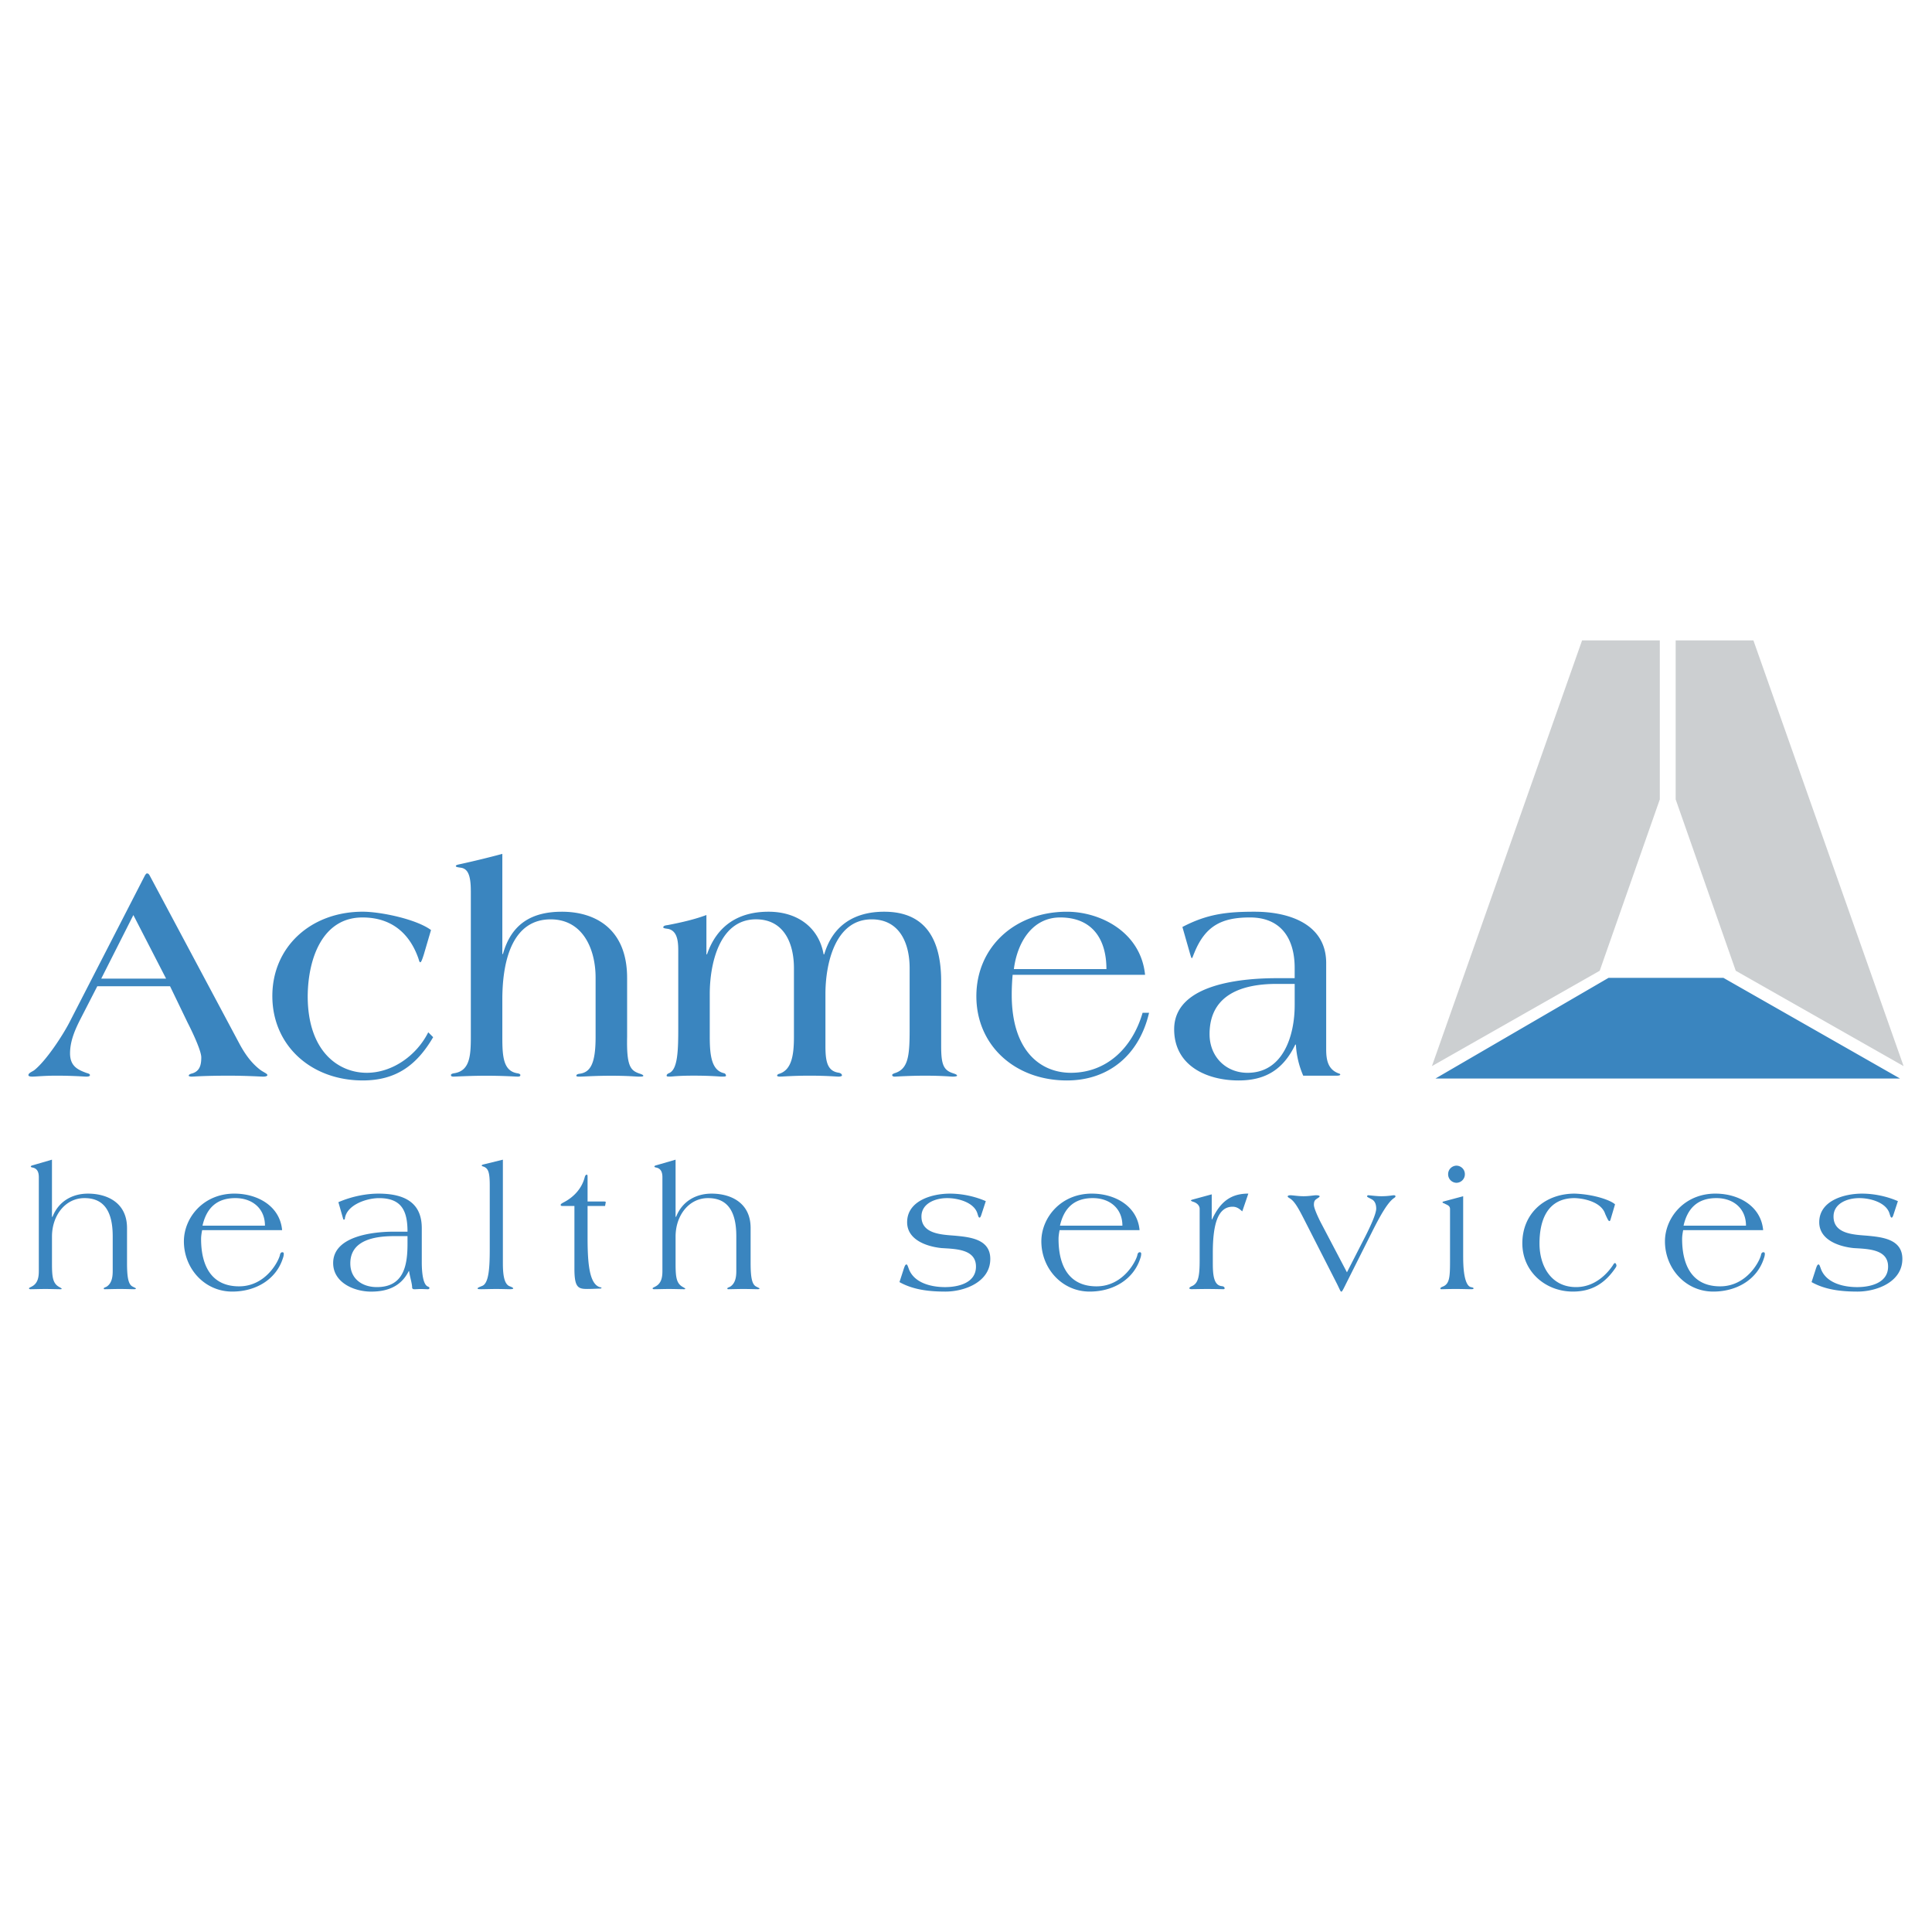<svg xmlns="http://www.w3.org/2000/svg" width="2500" height="2500" viewBox="0 0 192.756 192.756"><g fill-rule="evenodd" clip-rule="evenodd"><path fill="#fff" d="M0 0h192.756v192.756H0V0z"/><path fill="#cccfd1" d="M142.863 106.367l16.741-9.515 5.996-17.098V63.893h-7.756l-14.981 42.474zM189.922 106.367l-16.746-9.515-5.994-17.098V63.893h7.756l14.984 42.474z"/><path fill="#3a85bf" d="M143.215 107.605h46.353l-17.625-10.046h-11.457l-17.271 10.046zM5.185 121.4h.054c.59-1.51 1.931-2.312 3.541-2.312 1.875 0 3.893.875 3.893 3.432v3.477c0 1.404.124 2.148.551 2.361.196.105.338.16.338.195 0 .053-.106.072-.178.072-.195 0-.854-.023-1.424-.023-.573 0-1.234.023-1.483.023-.071 0-.125 0-.125-.072 0-.09.16-.107.303-.195.501-.336.59-.957.59-1.545v-3.477c0-3.02-1.305-3.801-2.823-3.801-1.913 0-3.236 1.74-3.236 3.836v2.732c0 1.297.089 1.9.644 2.254.178.105.323.178.323.213 0 .055-.057.055-.145.055-.303 0-.964-.023-1.479-.023-.513 0-1.172.023-1.475.023-.089 0-.16-.02-.16-.09 0-.055.16-.107.338-.213.551-.318.641-.922.641-1.51v-9.365c0-.482-.143-.875-.641-.965-.072-.018-.16-.035-.16-.107 0-.035.107-.107.16-.107l1.953-.568v5.7zM20.204 122.283c.392-1.721 1.389-2.748 3.276-2.748 1.687 0 2.954 1.027 2.954 2.748h-6.23zm7.942.449c-.213-2.398-2.444-3.645-4.765-3.645-3.124 0-5.034 2.434-5.034 4.762 0 2.699 2.053 5.012 4.821 5.012 2.381 0 4.394-1.232 5.055-3.326.053-.143.089-.303.089-.441 0-.09-.036-.16-.142-.16-.145 0-.216.141-.235.246-.106.588-1.389 3.158-4.08 3.158-2.814 0-3.793-2.127-3.793-4.734 0-.285.053-.607.107-.871h7.977v-.001zM40.657 123.328v.781c0 2.17-.393 4.305-3.058 4.305-1.439 0-2.648-.803-2.648-2.367 0-2.363 2.506-2.719 4.391-2.719h1.315zm1.424-.787c0-2.051-1.086-3.453-4.322-3.453-1.152 0-2.609.25-3.998.854l.481 1.682c.017.053.035.053.071.053.053 0 .091-.016.091-.07.158-1.396 2.167-2.07 3.409-2.07 2.256 0 2.844 1.273 2.844 3.346h-1.352c-2.01 0-6.066.41-6.066 3.131 0 1.938 2.068 2.85 3.793 2.85 1.632 0 2.984-.52 3.749-2.049h.036c.053.498.303 1.229.303 1.672 0 .053.071.141.213.141.196 0 .428-.023.659-.023.196 0 .623.023.695.023.088 0 .16-.055.16-.123 0-.053-.053-.104-.143-.141-.48-.16-.623-1.316-.623-2.439v-3.384zM50.173 126.012c0 1.029.089 2.078.659 2.311.179.07.374.141.374.23 0 .053-.214.072-.302.072-.214 0-.873-.023-1.387-.023s-1.17.023-1.473.023c-.323 0-.395-.02-.395-.072 0-.09.232-.16.484-.268.641-.285.73-1.832.73-3.68v-6.312c0-1.332-.142-1.725-.623-1.902-.125-.033-.178-.07-.178-.104 0-.055.086-.09.16-.107l1.951-.48v10.312zM56.278 120.322c-.25 0-.338 0-.338-.107 0-.072.054-.125.285-.25.943-.48 1.813-1.33 2.113-2.516.036-.143.106-.25.196-.25.071 0 .088.035.088.232v2.441h1.567c.179 0 .25.018.25.074 0 .018-.018.053-.018.088l-.053.287h-1.746v3.121c0 2.564.161 4.705 1.265 4.99.106.018.124.033.124.066 0 .051-.071.068-.302.068-.375.016-.748.033-1.122.033-.906 0-1.277-.15-1.277-2.006v-6.273h-1.032v.002zM67.403 121.4h.053c.59-1.51 1.931-2.312 3.539-2.312 1.876 0 3.895.875 3.895 3.432v3.477c0 1.404.125 2.148.551 2.361.196.105.339.16.339.195 0 .053-.107.072-.179.072-.196 0-.857-.023-1.427-.023-.57 0-1.231.023-1.481.023-.07 0-.127 0-.127-.072 0-.09.163-.107.305-.195.501-.336.591-.957.591-1.545v-3.477c0-3.02-1.305-3.801-2.824-3.801-1.913 0-3.235 1.74-3.235 3.836v2.732c0 1.297.088 1.9.643 2.254.178.105.321.178.321.213 0 .055-.053.055-.143.055-.305 0-.964-.023-1.477-.023-.515 0-1.174.023-1.477.023-.088 0-.16-.02-.16-.09 0-.055.16-.107.338-.213.552-.318.641-.922.641-1.51v-9.365c0-.482-.142-.875-.641-.965-.07-.018-.16-.035-.16-.107 0-.035.107-.107.16-.107l1.955-.568v5.7zM97.891 121.252c-.055.158-.107.229-.16.229-.09 0-.125-.123-.213-.406-.322-1.08-1.858-1.539-3.016-1.539-1.23 0-2.569.549-2.569 1.838 0 1.752 2.033 1.805 3.353 1.912 1.498.141 3.515.34 3.515 2.318 0 2.293-2.551 3.258-4.479 3.258-1.57 0-3.193-.164-4.582-.947l.374-1.154c.143-.463.214-.605.32-.605.089 0 .125.143.214.373.498 1.477 2.263 1.887 3.637 1.887 1.32 0 3.087-.41 3.087-2.047 0-1.74-1.999-1.758-3.426-1.846-1.462-.146-3.442-.807-3.442-2.58 0-2.156 2.496-2.854 4.264-2.854 1.212 0 2.48.27 3.584.75l-.461 1.413zM105.754 122.283c.391-1.721 1.389-2.748 3.275-2.748 1.688 0 2.953 1.027 2.953 2.748h-6.228zm7.941.449c-.213-2.398-2.445-3.645-4.764-3.645-3.125 0-5.035 2.434-5.035 4.762 0 2.699 2.053 5.012 4.82 5.012 2.381 0 4.393-1.232 5.055-3.326a1.33 1.33 0 0 0 .088-.441c0-.09-.035-.16-.141-.16-.146 0-.217.141-.234.246-.107.588-1.389 3.158-4.08 3.158-2.814 0-3.793-2.127-3.793-4.734 0-.285.053-.607.105-.871h7.979v-.001zM123.941 120.859c-.213-.178-.48-.463-.961-.463-1.496 0-1.977 1.799-1.977 4.598v1.084c0 1.314.16 2.148.873 2.238.195.018.303.088.303.217 0 .088-.055.088-.143.088-.303 0-.963-.018-1.584-.018-.619 0-1.279.018-1.582.018-.088 0-.213-.035-.213-.088 0-.072.125-.164.303-.234.57-.285.73-.906.73-2.539v-5.15c0-.357-.303-.592-.605-.697-.143-.035-.268-.107-.268-.146 0-.035.107-.07.232-.105l1.846-.502v2.498h.037c.801-1.736 1.852-2.572 3.615-2.572l-.606 1.773zM134.385 126.939l1.656-3.238c.676-1.299 1.264-2.6 1.264-3.113 0-.445-.143-.783-.463-.943-.232-.125-.445-.215-.445-.268s.018-.125.107-.125c.16 0 .801.096 1.316.096.695 0 1.086-.096 1.246-.096.107 0 .16.037.16.107 0 .09-.088.125-.176.195-.607.428-1.338 1.707-2.174 3.381l-2.582 5.145c-.355.73-.41.783-.463.783h-.035c-.053 0-.23-.428-.41-.783l-3.258-6.391c-.57-1.121-.963-1.832-1.426-2.117-.141-.088-.23-.143-.23-.195 0-.088.105-.125.285-.125.23 0 .766.096 1.299.096.553 0 1.033-.096 1.246-.096.232 0 .357.037.357.107s-.107.125-.285.248c-.232.145-.285.305-.285.607 0 .283.303.994.66 1.707l2.636 5.018zM145.982 125.424c0 1.975.32 2.861.75 2.986.16.035.285.053.285.143 0 .053-.125.072-.215.072-.305 0-.961-.023-1.475-.023-.906 0-1.279.023-1.477.023-.088 0-.143 0-.143-.072 0-.09.125-.143.303-.215.607-.283.66-.939.66-2.521v-5.189c0-.357-.303-.408-.588-.568-.088-.035-.16-.053-.16-.107 0-.053.053-.07.125-.088l1.934-.516v6.075h.001zm.168-8.27a.849.849 0 0 1-.836.854.848.848 0 0 1-.834-.854c0-.537.443-.857.834-.857.393 0 .836.32.836.857zM160.686 121.666c-.035.125-.07.16-.125.16-.07 0-.16-.143-.41-.711-.373-1.152-1.996-1.545-3.047-1.58-2.672 0-3.508 2.131-3.508 4.527 0 2.271 1.174 4.352 3.65 4.352 2.139 0 3.369-1.725 3.688-2.203.072-.143.145-.193.197-.193.088 0 .143.193.143.246 0 .07-.037.143-.072.195-1.104 1.65-2.459 2.402-4.275 2.402-2.742 0-5.043-1.994-5.043-4.816 0-2.98 2.246-4.957 5.221-4.957 1.977.07 3.617.678 4.027 1.07l-.446 1.508zM167.969 122.283c.391-1.721 1.391-2.748 3.279-2.748 1.686 0 2.949 1.027 2.949 2.748h-6.228zm7.941.449c-.213-2.398-2.443-3.645-4.764-3.645-3.123 0-5.033 2.434-5.033 4.762 0 2.699 2.053 5.012 4.818 5.012 2.381 0 4.396-1.232 5.057-3.326.053-.143.09-.303.09-.441 0-.09-.037-.16-.143-.16-.145 0-.217.141-.234.246-.105.588-1.389 3.158-4.08 3.158-2.814 0-3.795-2.127-3.795-4.734 0-.285.053-.607.105-.871h7.979v-.001zM188.891 121.252c-.053.158-.107.229-.16.229-.088 0-.125-.123-.213-.406-.322-1.08-1.857-1.539-3.018-1.539-1.23 0-2.568.549-2.568 1.838 0 1.752 2.035 1.805 3.355 1.912 1.498.141 3.512.34 3.512 2.318 0 2.293-2.549 3.258-4.477 3.258-1.57 0-3.193-.164-4.582-.947l.375-1.154c.141-.463.213-.605.32-.605.088 0 .125.143.213.373.498 1.477 2.264 1.887 3.639 1.887 1.32 0 3.088-.41 3.088-2.047 0-1.74-2-1.758-3.428-1.846-1.461-.146-3.441-.807-3.441-2.58 0-2.156 2.496-2.854 4.264-2.854 1.211 0 2.479.27 3.584.75l-.463 1.413zM16.571 97.639H10.1l3.206-6.343 3.265 6.343zm.397.763l1.74 3.607c.733 1.436 1.374 2.934 1.374 3.482 0 .766-.153 1.346-.854 1.59-.244.062-.397.123-.397.244 0 .059.153.09.306.09.183 0 1.19-.094 3.693-.094 1.77 0 3.205.094 3.418.094.275 0 .428-.061.428-.15 0-.152-.366-.275-.702-.52-.916-.701-1.526-1.59-2.045-2.535l-8.974-16.82c-.062-.122-.153-.245-.245-.245h-.06c-.061 0-.123.092-.214.245l-7.479 14.556c-.672 1.314-2.32 3.852-3.541 4.83-.214.152-.58.275-.58.488 0 .09.092.15.397.15.366 0 1.16-.094 2.381-.094 1.679 0 2.778.094 2.992.094.213 0 .367-.031.367-.15 0-.092-.092-.152-.336-.213-.824-.307-1.648-.641-1.648-1.957 0-1.254.52-2.414 1.069-3.484l1.648-3.209h7.262v.001zM42.3 95.18c-.153.491-.275.826-.367.826s-.123-.183-.183-.366c-.764-2.208-2.412-4.105-5.586-4.105-3.999 0-5.434 4.105-5.464 7.842 0 5.543 3.083 7.656 5.892 7.656 2.595 0 5.006-1.773 6.135-4.041l.489.488c-1.648 2.818-3.725 4.316-7.021 4.316-5.19 0-9.023-3.518-9.023-8.42 0-4.901 3.833-8.415 9.023-8.415 1.74 0 5.312.725 6.807 1.829l-.702 2.39zM46.973 88.889c0-1.648-.336-2.229-1.007-2.32-.213-.03-.488-.063-.488-.155 0-.125.244-.155.519-.218a93.786 93.786 0 0 0 4.121-1.005v9.99h.061c.854-3.058 2.929-4.218 5.886-4.218 3.358 0 6.502 1.74 6.502 6.6v5.902c-.061 2.906.336 3.332 1.222 3.641.213.061.396.152.396.213 0 .096-.153.096-.458.096-.274 0-1.068-.088-2.747-.088-1.648 0-2.747.088-3.144.088-.183 0-.336 0-.336-.096 0-.061.061-.152.275-.184 1.099-.121 1.648-.947 1.648-3.67v-5.932c0-2.811-1.252-5.808-4.484-5.808-3.631 0-4.821 3.729-4.821 8.011v3.729c0 1.926.091 3.363 1.465 3.611.211.029.334.09.334.182 0 .125-.091.156-.272.156-.213 0-1.465-.088-3.113-.088s-3.053.088-3.267.088c-.183 0-.274-.031-.274-.156 0-.092.123-.152.336-.182 1.527-.248 1.648-1.686 1.648-3.611V88.889h-.002zM70.478 95.213h.061c1.007-2.907 3.175-4.251 6.139-4.251 2.839 0 5.007 1.526 5.495 4.251h.061c.854-2.907 3.024-4.251 5.985-4.251 2.78 0 5.681 1.252 5.681 6.942v6.486c0 1.836.245 2.387 1.19 2.691.183.062.396.123.396.244 0 .059-.244.09-.427.09s-1.068-.094-2.747-.094c-1.648 0-2.9.094-3.056.094-.183 0-.244-.09-.244-.15 0-.092.092-.121.213-.184 1.376-.396 1.529-1.68 1.529-4.314v-6.179c0-2.447-.977-4.864-3.788-4.864-3.696 0-4.612 4.529-4.612 7.433v5.203c0 1.529.183 2.477 1.284 2.66.245.031.366.152.366.275 0 .088-.213.119-.335.119-.214 0-1.224-.094-2.902-.094-1.648 0-2.656.094-2.992.094-.092 0-.244-.031-.244-.09 0-.061.061-.152.183-.182 1.222-.367 1.497-1.742 1.497-3.672v-6.884c0-2.447-.978-4.864-3.786-4.864-3.696 0-4.612 4.529-4.612 7.437v4.312c0 1.928.215 3.334 1.435 3.607.122.031.184.152.184.244 0 .09-.153.09-.428.09-.213 0-1.099-.094-2.777-.094-1.648 0-2.137.094-2.381.094-.214 0-.336 0-.336-.09 0-.121.091-.182.214-.244.916-.336.946-2.324.946-4.646v-7.434c0-.854 0-2.109-1.008-2.323-.213-.03-.488-.059-.488-.147 0-.175.244-.206.458-.234 1.435-.275 2.717-.58 3.847-1.002v3.921h-.001zM101.154 96.686c.336-2.653 1.834-5.151 4.617-5.151 3.18 0 4.617 2.127 4.617 5.151h-9.234zm13.09.572c-.43-4.274-4.467-6.295-7.799-6.295-5.199 0-9.033 3.533-9.033 8.432 0 4.891 3.834 8.402 9.033 8.402 4.156 0 7.217-2.533 8.197-6.75h-.645c-1.041 3.572-3.641 5.986-7.156 5.986-2.965 0-5.9-2.105-5.9-7.791 0-.641.029-1.281.09-1.984h13.213zM129.17 100.305c0 2.936-1.1 6.729-4.703 6.729-2.17 0-3.789-1.619-3.789-3.854 0-4.037 3.391-5.016 6.688-5.016h1.805v2.141h-.001zm3.144-4.219c0-3.875-3.664-5.124-7.146-5.124-2.719 0-4.703.211-7.199 1.523l.791 2.768c.062.186.092.338.152.338s.123-.247.244-.521c1.094-2.706 2.742-3.536 5.553-3.536 3.088 0 4.461 2.091 4.461 5.042v1.016h-1.742c-3.207 0-10.281.453-10.281 5.1 0 3.641 3.258 5.105 6.432 5.105 2.688 0 4.461-1.098 5.652-3.576h.061a8.943 8.943 0 0 0 .732 3.102h3.297c.215 0 .396-.029.396-.115s-.121-.086-.305-.174c-.945-.426-1.098-1.342-1.098-2.35v-8.598z"/></g></svg>